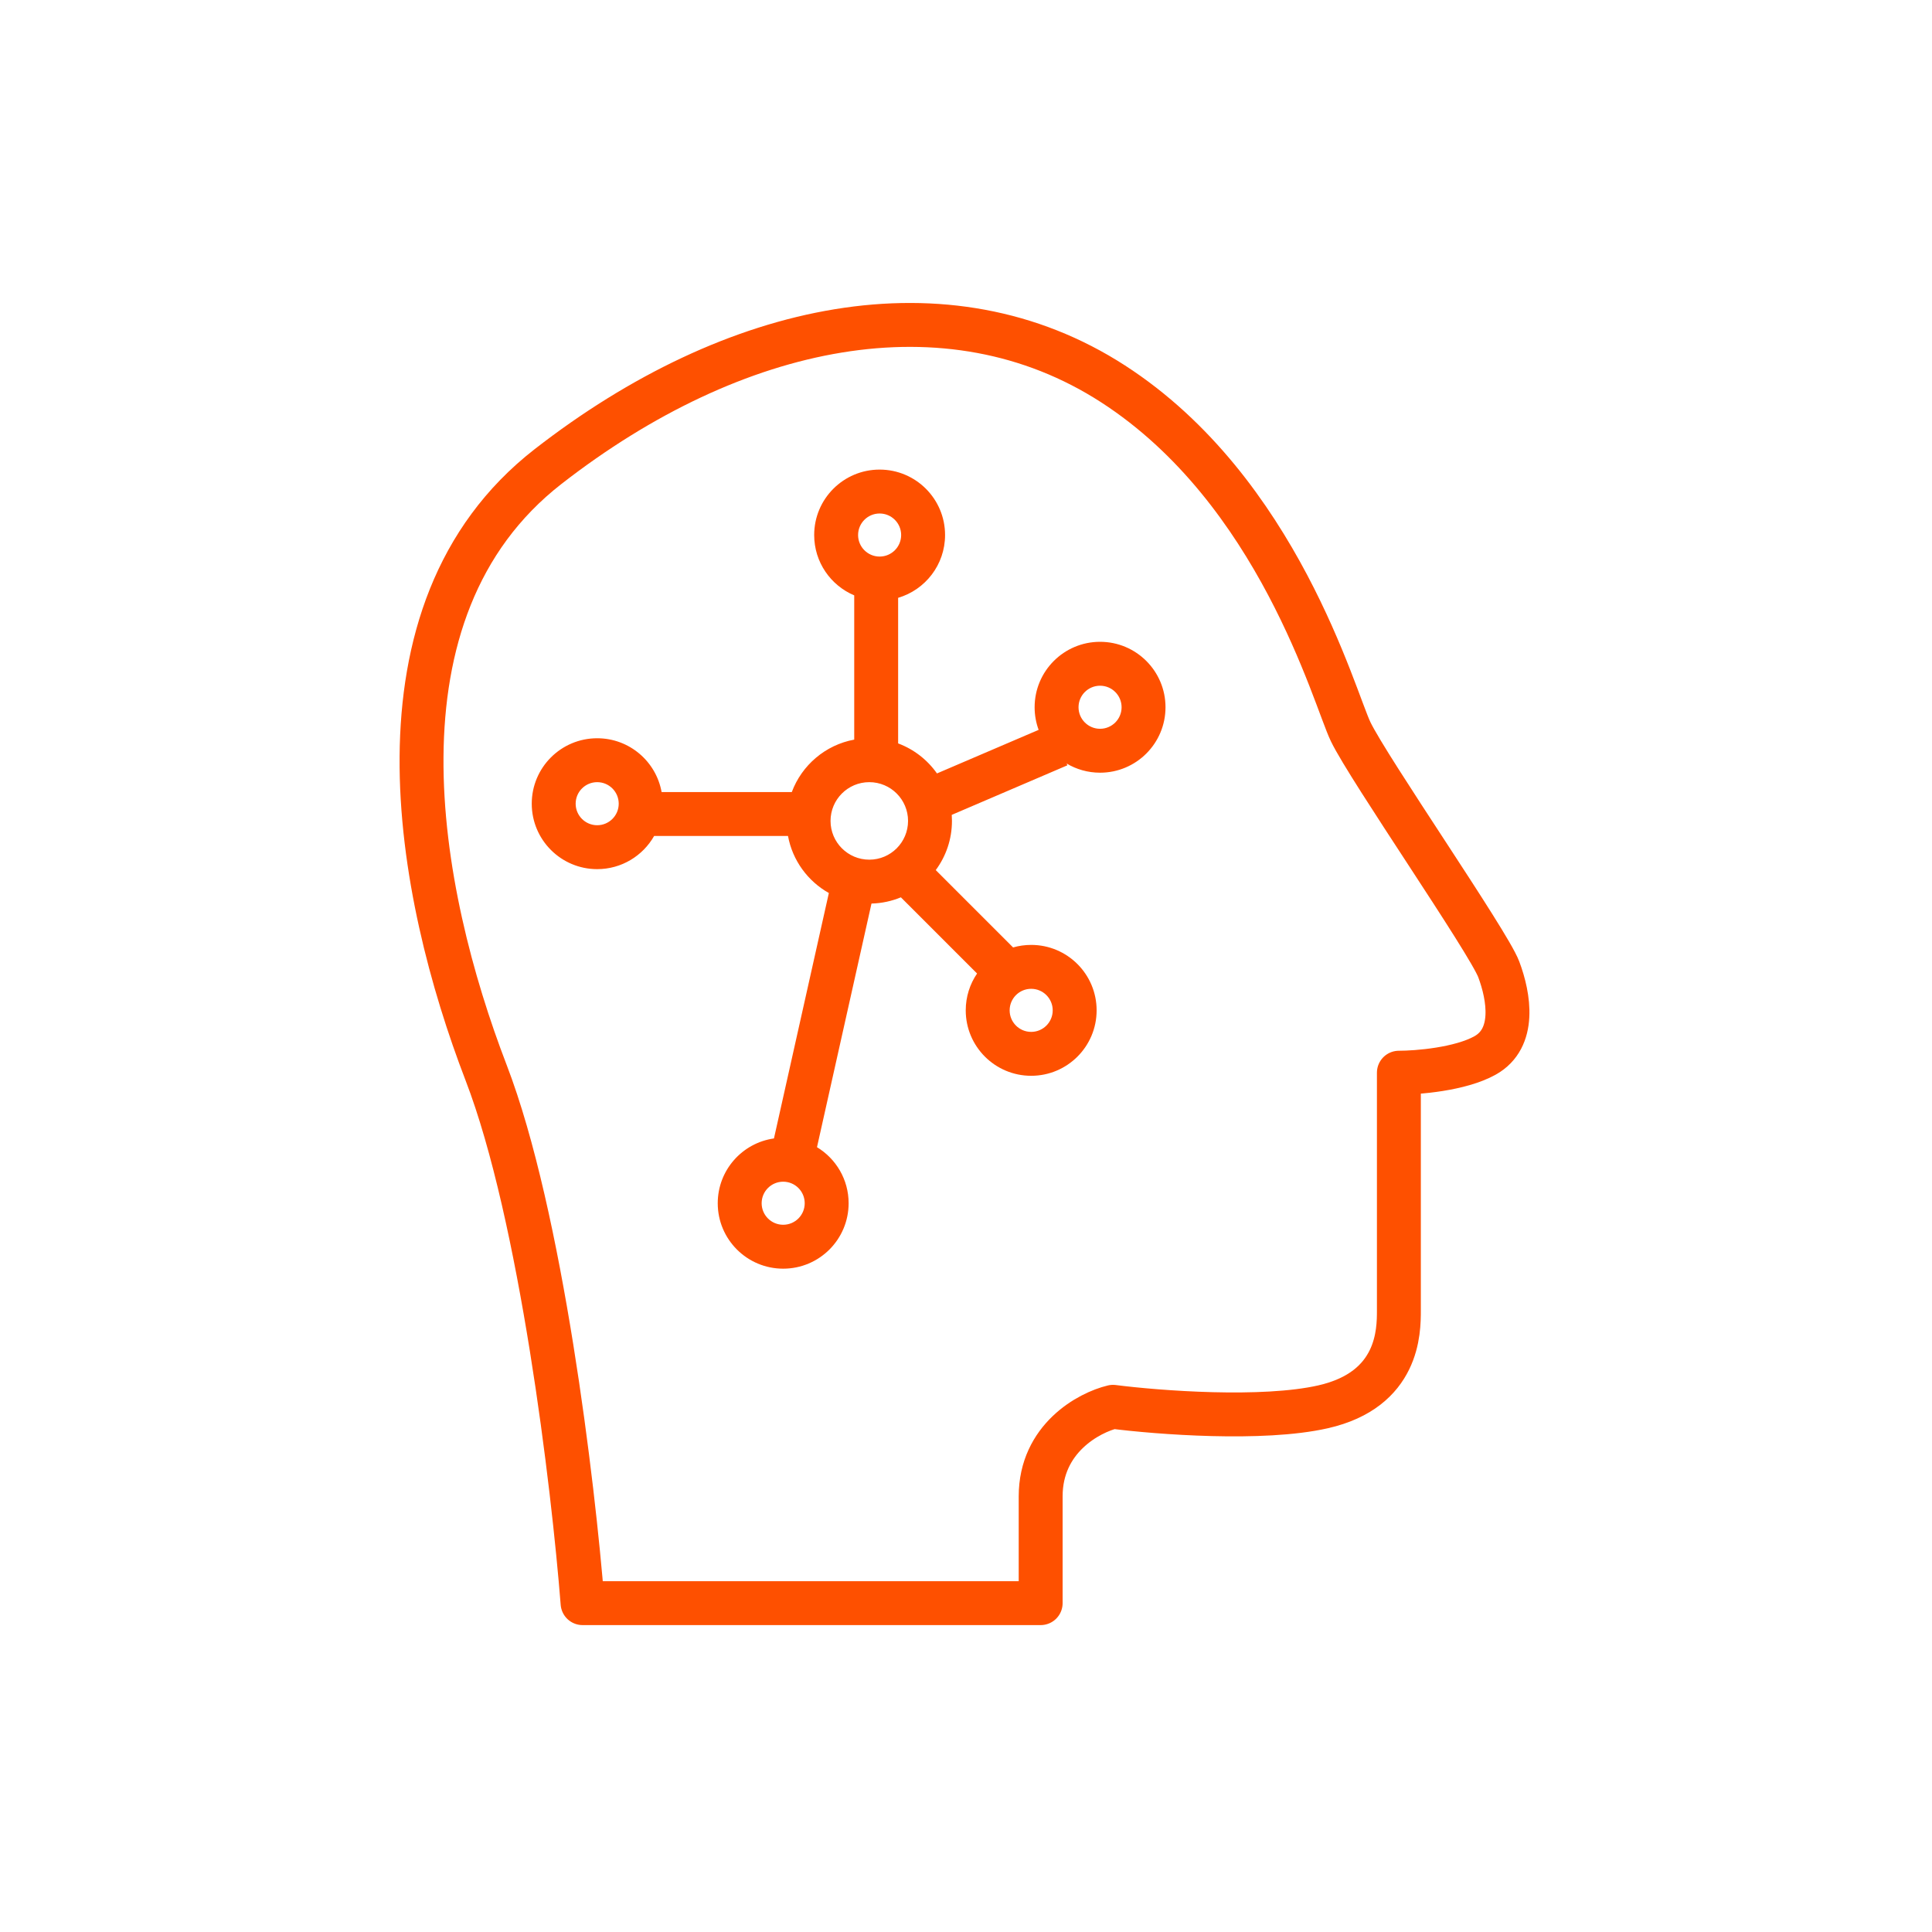 <svg xmlns="http://www.w3.org/2000/svg" fill="none" viewBox="0 0 220 220" height="220" width="220">
<rect fill="white" height="220" width="220"></rect>
<path stroke-linejoin="round" stroke-width="5" stroke="#FE5000" d="M55.356 122.151C61.631 138.467 65.292 169.217 66.338 182.552H118.502V170.393C118.502 163.804 123.993 160.849 126.739 160.196C131.838 160.849 143.761 161.765 150.664 160.196C159.293 158.235 159.293 151.567 159.293 149.214V122.151C161.384 122.151 166.274 121.759 169.098 120.19C172.628 118.229 171.843 113.522 170.667 110.385C169.49 107.247 155.859 87.596 153.802 83.322C151.923 79.418 145.565 55.867 126.739 43.708C107.913 31.55 83.595 36.648 62.416 53.121C41.236 69.594 47.512 101.756 55.356 122.151Z"></path>
<path fill="#FE5000" d="M100.164 63.377C101.519 63.377 102.616 62.279 102.616 60.925C102.616 59.571 101.519 58.473 100.164 58.473C98.81 58.473 97.712 59.571 97.712 60.925C97.712 62.279 98.81 63.377 100.164 63.377ZM102.272 68.075C105.361 67.165 107.616 64.309 107.616 60.925C107.616 56.809 104.28 53.473 100.164 53.473C96.049 53.473 92.712 56.809 92.712 60.925C92.712 64.015 94.593 66.666 97.272 67.795V84.222C93.989 84.826 91.303 87.134 90.163 90.194H75.338C74.713 86.71 71.667 84.066 68.003 84.066C63.887 84.066 60.551 87.402 60.551 91.518C60.551 95.633 63.887 98.97 68.003 98.97C70.781 98.97 73.205 97.449 74.486 95.194H89.731C90.245 97.986 91.99 100.346 94.383 101.69L88.132 129.636C84.514 130.146 81.73 133.255 81.73 137.014C81.73 141.13 85.067 144.466 89.182 144.466C93.298 144.466 96.634 141.13 96.634 137.014C96.634 134.308 95.191 131.938 93.032 130.633L99.238 102.889C100.421 102.858 101.549 102.609 102.585 102.18L111.261 110.856C110.446 112.051 109.97 113.495 109.97 115.05C109.97 119.166 113.306 122.502 117.422 122.502C121.537 122.502 124.874 119.166 124.874 115.05C124.874 110.935 121.537 107.598 117.422 107.598C116.707 107.598 116.016 107.699 115.362 107.887L106.555 99.079C107.715 97.514 108.401 95.576 108.401 93.479C108.401 93.248 108.392 93.018 108.376 92.791L121.544 87.148L121.456 86.941C122.571 87.606 123.874 87.988 125.266 87.988C129.382 87.988 132.718 84.651 132.718 80.536C132.718 76.42 129.382 73.084 125.266 73.084C121.15 73.084 117.814 76.42 117.814 80.536C117.814 81.441 117.975 82.308 118.271 83.111L106.694 88.072C105.609 86.528 104.07 85.324 102.272 84.654V68.075ZM70.455 91.518C70.455 92.872 69.357 93.97 68.003 93.97C66.649 93.97 65.551 92.872 65.551 91.518C65.551 90.163 66.649 89.066 68.003 89.066C69.357 89.066 70.455 90.163 70.455 91.518ZM98.988 97.892C101.425 97.892 103.401 95.916 103.401 93.479C103.401 91.041 101.425 89.066 98.988 89.066C96.55 89.066 94.575 91.041 94.575 93.479C94.575 95.916 96.55 97.892 98.988 97.892ZM89.182 139.466C90.537 139.466 91.634 138.369 91.634 137.014C91.634 135.66 90.537 134.562 89.182 134.562C87.828 134.562 86.73 135.66 86.73 137.014C86.73 138.369 87.828 139.466 89.182 139.466ZM127.718 80.536C127.718 81.89 126.62 82.988 125.266 82.988C123.912 82.988 122.814 81.89 122.814 80.536C122.814 79.181 123.912 78.084 125.266 78.084C126.62 78.084 127.718 79.181 127.718 80.536ZM117.422 117.502C118.776 117.502 119.874 116.405 119.874 115.05C119.874 113.696 118.776 112.598 117.422 112.598C116.067 112.598 114.97 113.696 114.97 115.05C114.97 116.405 116.067 117.502 117.422 117.502Z" clip-rule="evenodd" fill-rule="evenodd"></path>
</svg>

